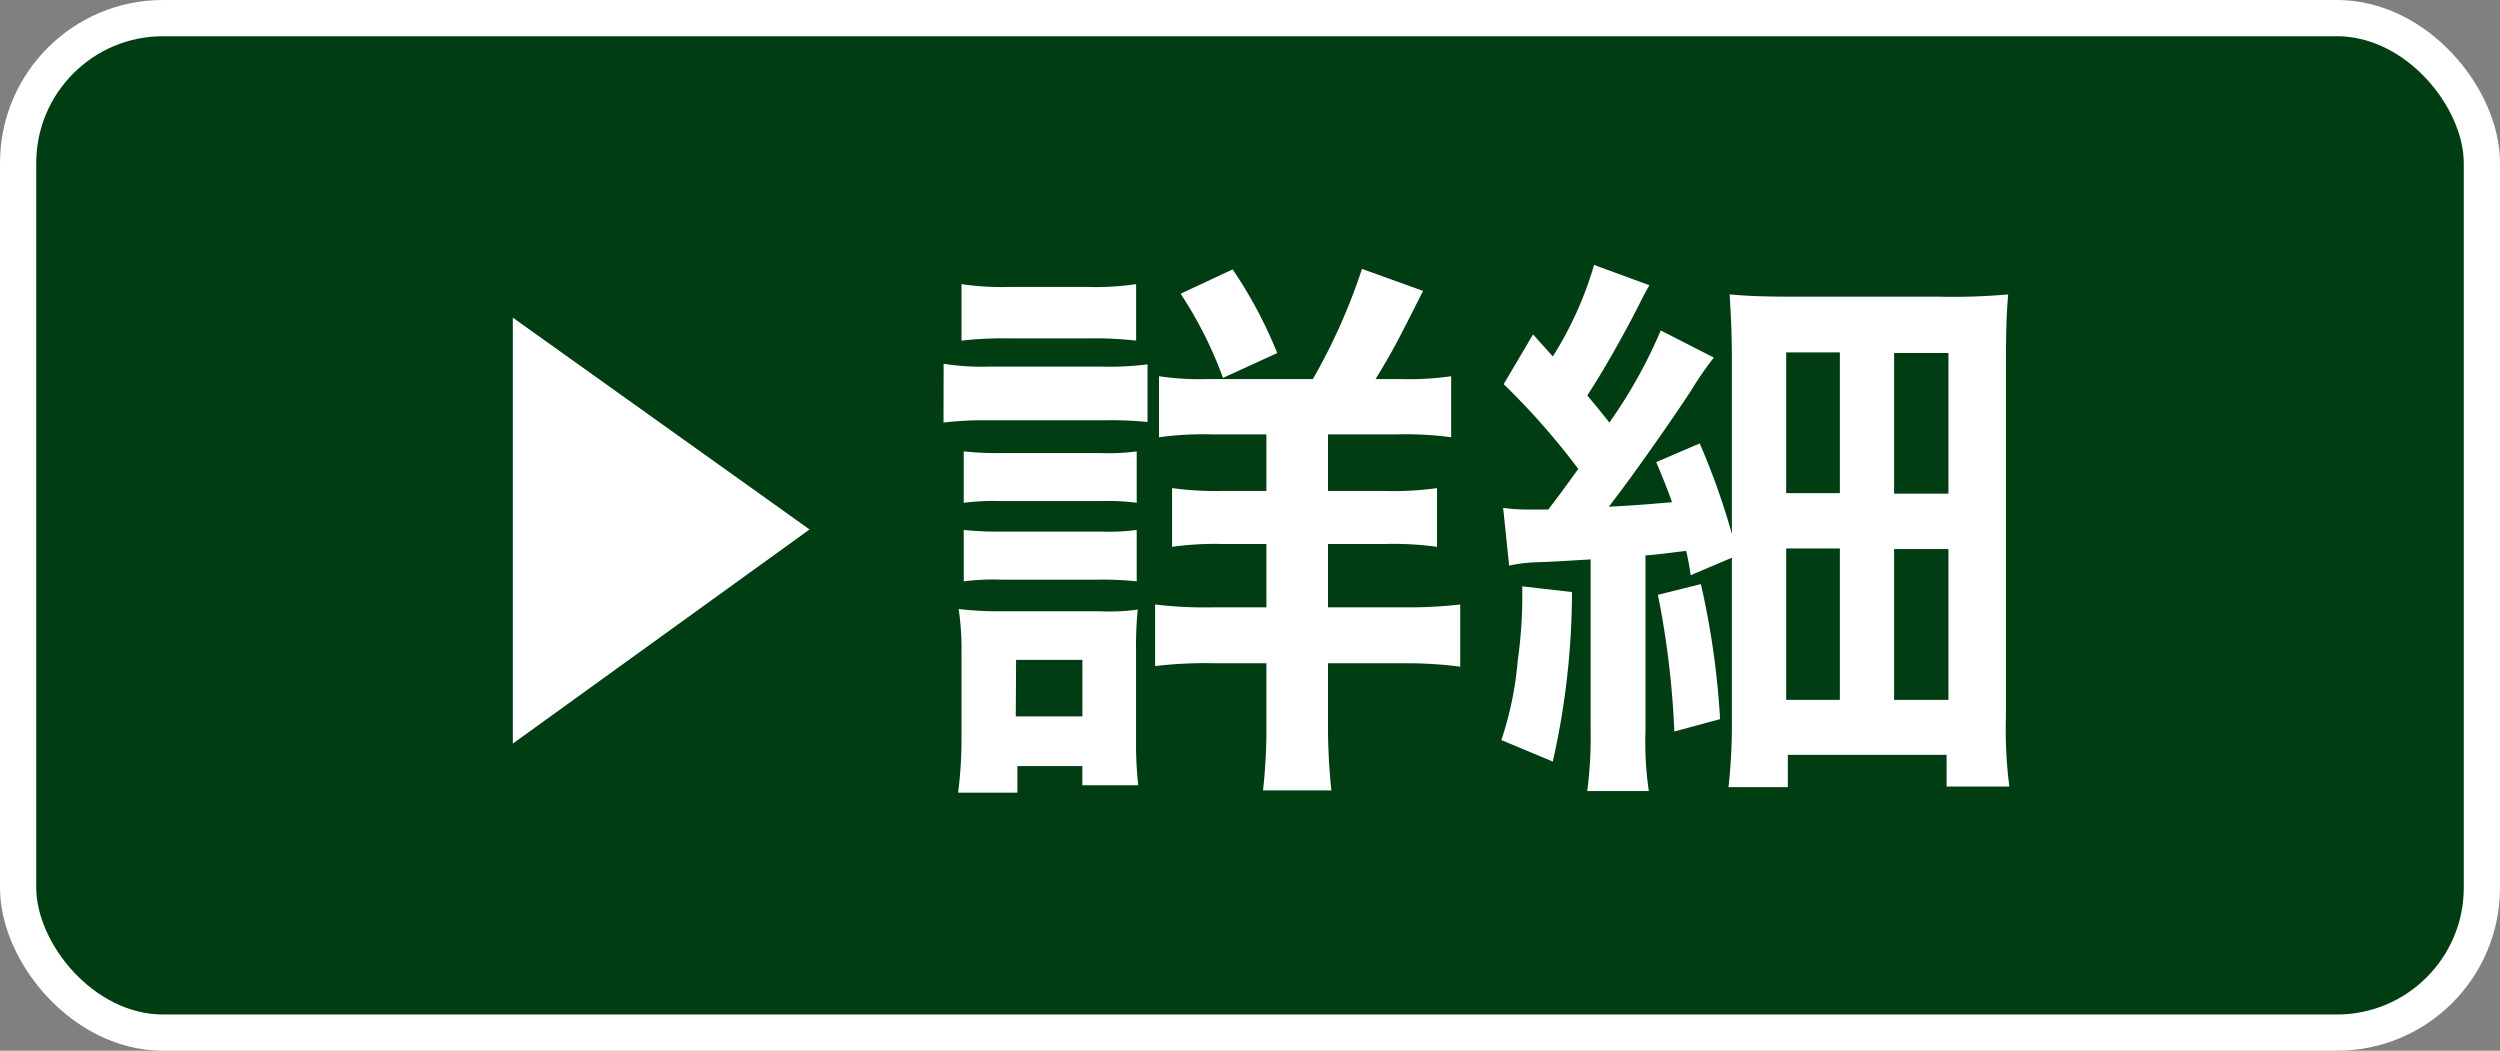 <svg xmlns="http://www.w3.org/2000/svg" width="69" height="29" viewBox="0 0 69 29">
  <rect x="0" y="0" width="69" height="29" fill="#808080" stroke="none"/>
  <g id="グループ_3" data-name="グループ 3" transform="translate(-5535.056 -3004.079)">
    <rect id="長方形_1" data-name="長方形 1" width="68" height="28" rx="4" transform="translate(5535.556 3004.579)" fill="#003d13" stroke="#fff" stroke-width="1"/>
    <g id="グループ_2" data-name="グループ 2">
      <g id="グループ_1" data-name="グループ 1">
        <path id="パス_1" data-name="パス 1" d="M5557.4,3018.692l-8.19,5.91v-11.756Z" fill="#fff"/>
        <path id="パス_2" data-name="パス 2" d="M5561.1,3014.12a6.911,6.911,0,0,0,1.247.078h3.134a8.161,8.161,0,0,0,1.247-.063v1.591a10.012,10.012,0,0,0-1.184-.047h-3.2a9.271,9.271,0,0,0-1.247.063Zm.4,11.836a11.642,11.642,0,0,0,.094-1.513v-2.323a7.713,7.713,0,0,0-.079-1.232,9.582,9.582,0,0,0,1.2.062h2.682a5.815,5.815,0,0,0,1.061-.047,9.969,9.969,0,0,0-.047,1.123v2.511a9.917,9.917,0,0,0,.062,1.216h-1.544v-.53h-1.793v.733Zm.094-14.035a7.539,7.539,0,0,0,1.309.078h2.2a7.565,7.565,0,0,0,1.31-.078v1.559a10.214,10.214,0,0,0-1.31-.062h-2.2a10.351,10.351,0,0,0-1.309.062Zm.061,4.616a8.816,8.816,0,0,0,1.029.047h2.745a5.8,5.8,0,0,0,1-.047v1.419a6.15,6.15,0,0,0-1-.047h-2.745a6.459,6.459,0,0,0-1.029.047Zm0,2.168a8.854,8.854,0,0,0,1.029.046h2.745a5.916,5.916,0,0,0,1-.046v1.419a8.787,8.787,0,0,0-1.03-.047h-2.729a6.26,6.26,0,0,0-1.014.047Zm1.436,5.146h1.839v-1.56H5563.1Zm8.2-9.31a16.341,16.341,0,0,0,1.356-3.041l1.685.608c-.734,1.466-.9,1.762-1.31,2.433h.686a8.1,8.1,0,0,0,1.4-.078v1.684a9.432,9.432,0,0,0-1.543-.078h-1.856v1.559h1.528a8.466,8.466,0,0,0,1.481-.078v1.622a8.683,8.683,0,0,0-1.465-.078h-1.544v1.747h2.027a12.752,12.752,0,0,0,1.622-.078v1.716a11.528,11.528,0,0,0-1.591-.094h-2.058v1.637a16.778,16.778,0,0,0,.093,1.872h-1.886a15.9,15.9,0,0,0,.093-1.856v-1.653h-1.45a11.455,11.455,0,0,0-1.622.078v-1.7a11.575,11.575,0,0,0,1.638.078h1.434v-1.747h-1.185a8.417,8.417,0,0,0-1.419.078v-1.622a8.659,8.659,0,0,0,1.419.078h1.185v-1.559h-1.465a9.131,9.131,0,0,0-1.5.078v-1.684a7.5,7.5,0,0,0,1.34.078Zm-2.48-.032a11.138,11.138,0,0,0-1.17-2.323l1.436-.671a12.228,12.228,0,0,1,1.231,2.308Z" fill="#fff"/>
        <path id="パス_3" data-name="パス 3" d="M5578.443,3020.42a21.337,21.337,0,0,1-.53,4.678l-1.419-.593a9.424,9.424,0,0,0,.452-2.2,12.557,12.557,0,0,0,.125-1.731v-.312Zm-1.9-2.324a4.985,4.985,0,0,0,.7.047h.546c.4-.53.468-.624.827-1.123a20.279,20.279,0,0,0-2.058-2.339l.81-1.372.546.608a9.936,9.936,0,0,0,1.139-2.526l1.528.561c-.141.234-.187.343-.452.858-.422.795-.827,1.512-1.264,2.183.3.359.3.359.609.749a13.568,13.568,0,0,0,1.419-2.542l1.465.748a9.02,9.02,0,0,0-.624.905c-.591.9-1.621,2.37-2.276,3.212.826-.047.826-.047,1.746-.125-.124-.343-.2-.545-.436-1.107l1.2-.515a19.616,19.616,0,0,1,.888,2.495v-4.8c0-.748-.031-1.294-.062-1.808.53.047.951.062,1.81.062h3.96a17.363,17.363,0,0,0,1.918-.062c-.046.53-.062,1.045-.062,1.965v9.684a12.235,12.235,0,0,0,.094,1.933h-1.732v-.873H5584.4v.889h-1.637a15.871,15.871,0,0,0,.093-1.856v-4.475l-1.138.483a6.48,6.48,0,0,0-.124-.671c-.546.063-.718.094-1.123.125v4.865a9.109,9.109,0,0,0,.093,1.638h-1.7a11.569,11.569,0,0,0,.094-1.653v-4.741c-.795.047-1,.063-1.45.078a4.106,4.106,0,0,0-.8.094ZM5582,3020.2a22.353,22.353,0,0,1,.53,3.727l-1.263.342a24.04,24.04,0,0,0-.453-3.773Zm2.355-2.511h1.481v-3.883h-1.481Zm0,5.707h1.481v-4.179h-1.481Zm2.978-5.691h1.5v-3.884h-1.5Zm0,5.691h1.5v-4.163h-1.5Z" fill="#fff"/>
      </g>
    </g>
  </g>
</svg>
